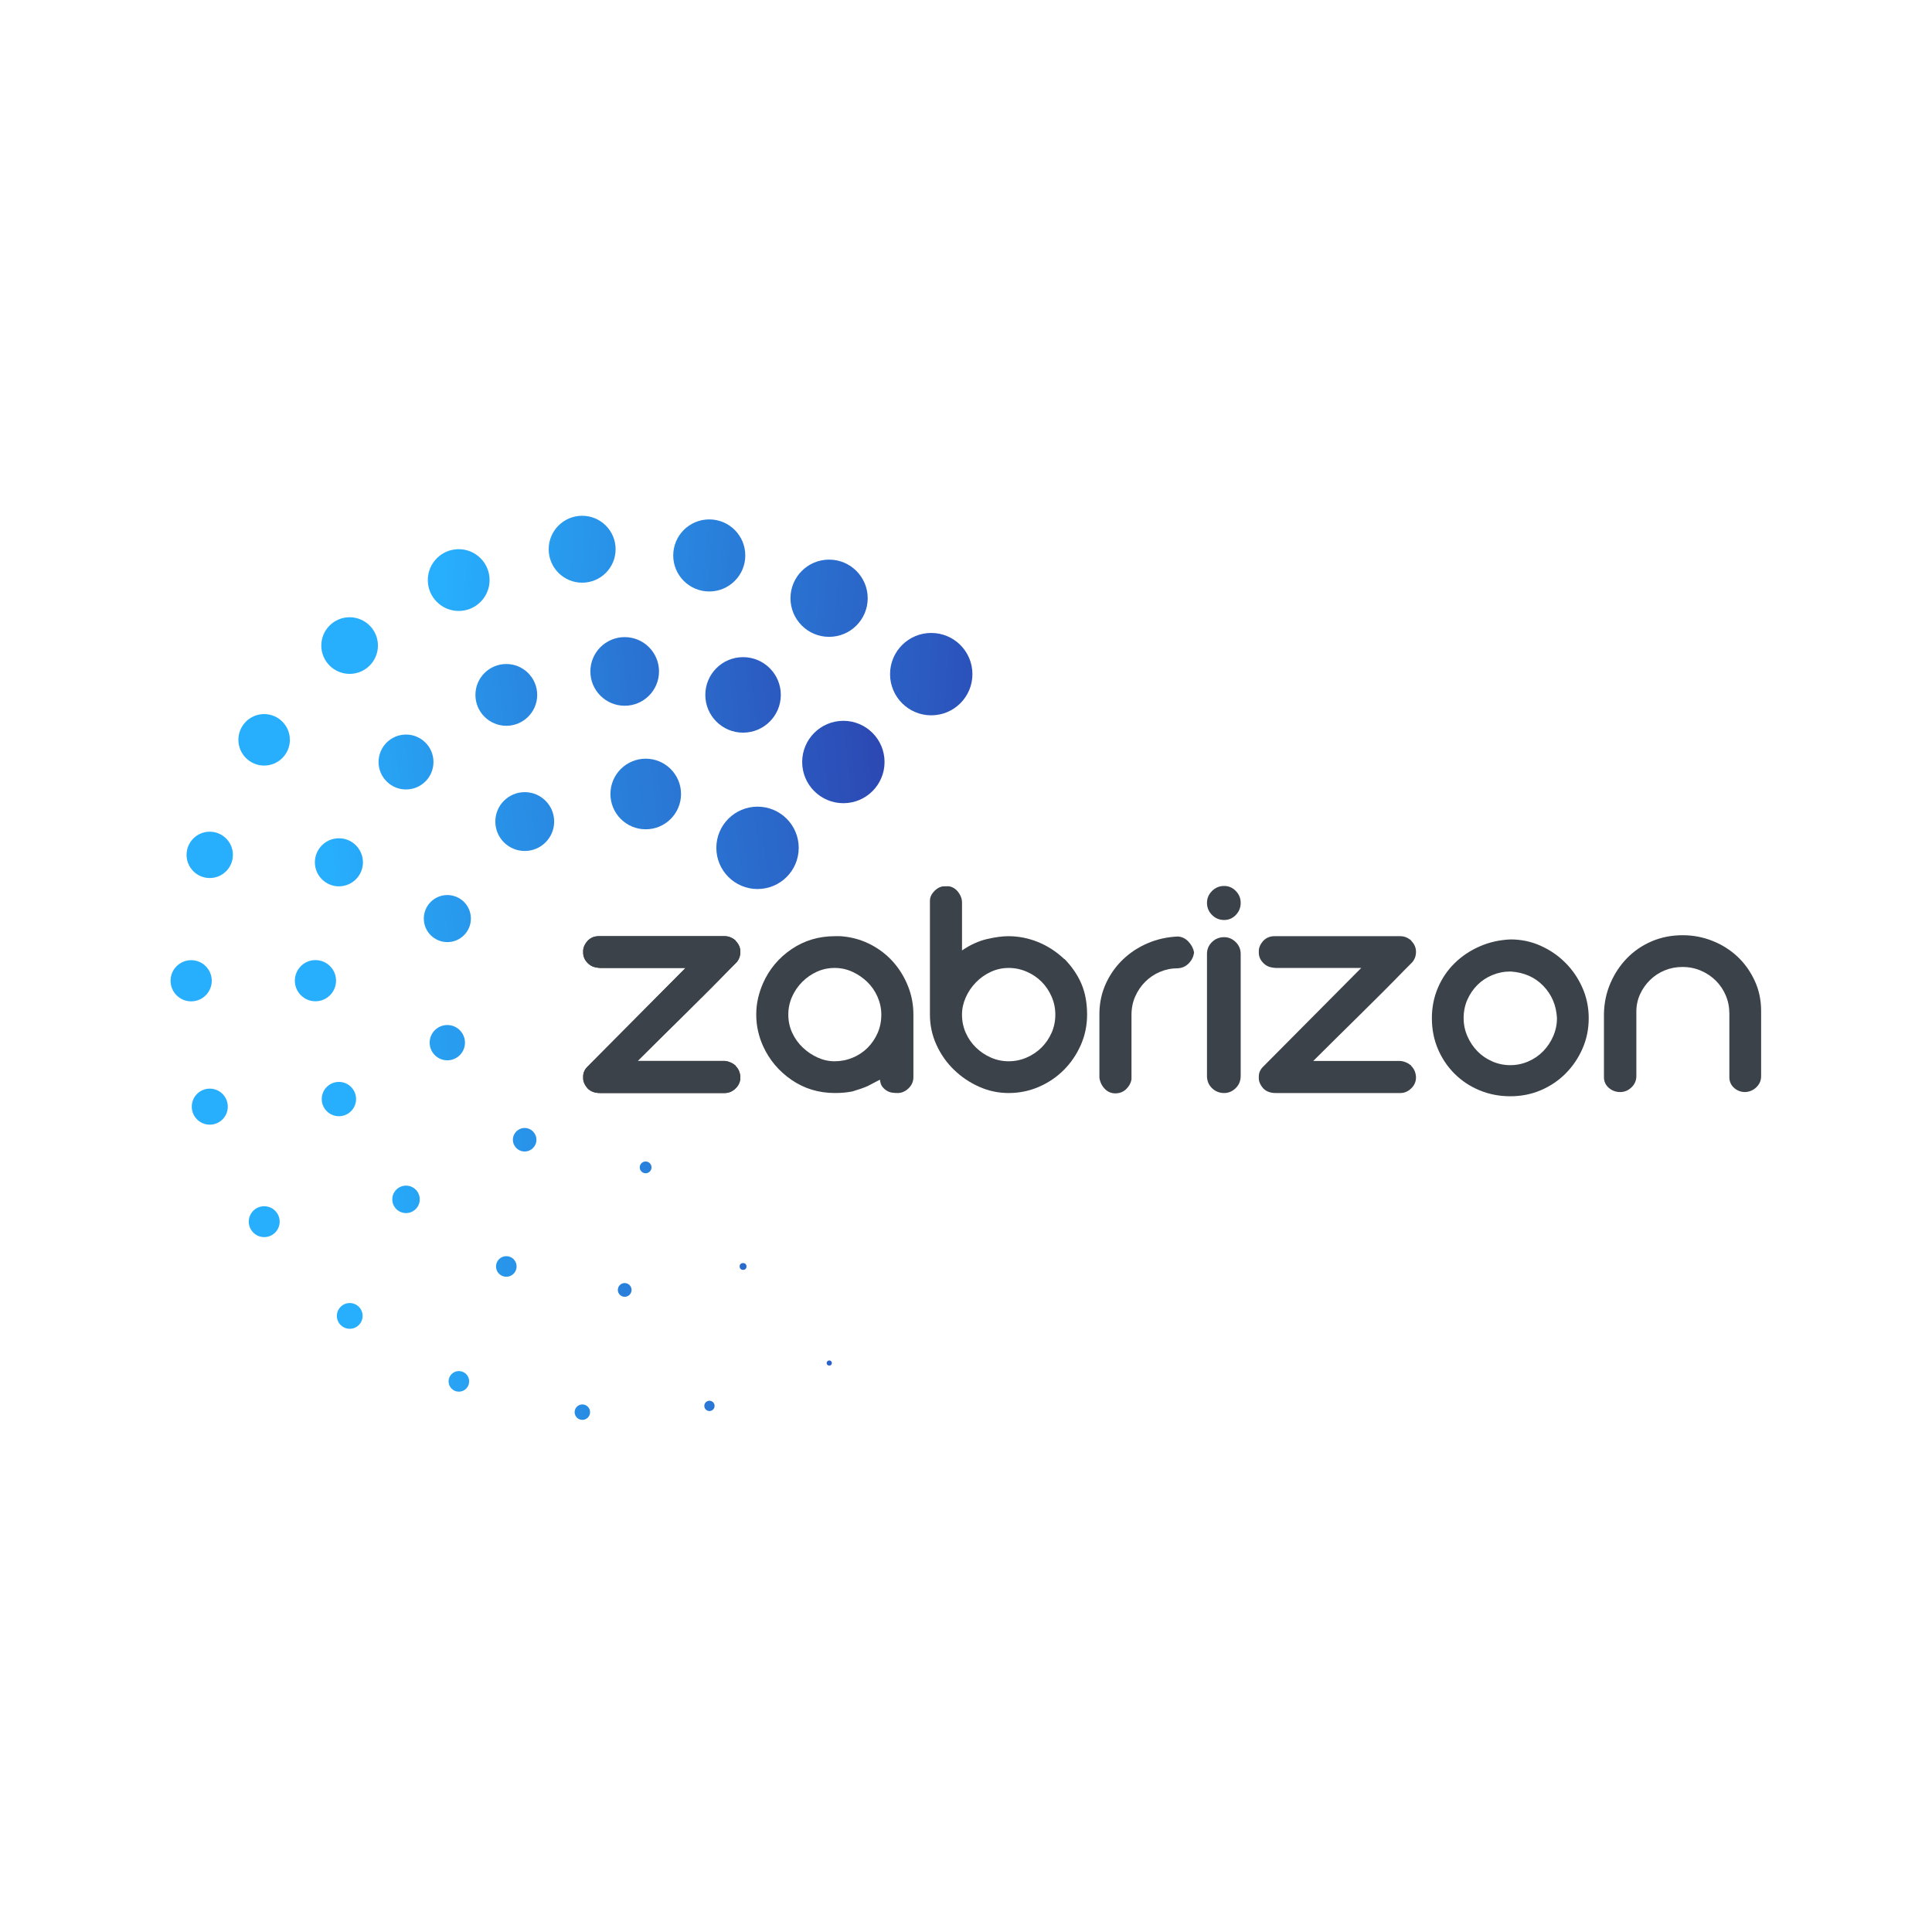 <!-- Generator: Adobe Illustrator 17.0.0, SVG Export Plug-In . SVG Version: 6.00 Build 0)  -->
<svg xmlns="http://www.w3.org/2000/svg" xmlns:xlink="http://www.w3.org/1999/xlink" version="1.1" id="Layer_1" x="0px" y="0px" width="500px" height="500px" viewBox="0 0 500 500" enable-background="new 0 0 500 500" xml:space="preserve">
<path fill="#3B4249" d="M187.578,242.286c1.007,0,1.956,0.392,2.851,1.174h-0.084c0.838,0.839,1.258,1.79,1.258,2.851  c0,1.175-0.392,2.153-1.174,2.935l-1.845,1.845c-1.677,1.734-3.522,3.607-5.535,5.619c-2.013,2.013-4.067,4.055-6.164,6.122  c-2.096,2.069-4.165,4.11-6.206,6.122c-2.042,2.013-3.929,3.886-5.66,5.619h22.559c1.061,0.112,2.013,0.532,2.851,1.257h-0.084  c0.447,0.448,0.768,0.937,0.964,1.468c0.195,0.532,0.293,1.048,0.293,1.552c0,1.062-0.392,1.985-1.174,2.767  c-0.838,0.839-1.79,1.258-2.851,1.258h-32.288c-1.342,0-2.405-0.391-3.187-1.174c-0.838-0.95-1.23-1.9-1.174-2.851  c-0.056-1.061,0.307-1.984,1.09-2.768l25.411-25.579h-22.14c-0.784-0.055-1.413-0.181-1.887-0.377  c-0.476-0.196-0.91-0.489-1.3-0.881c-0.838-0.838-1.23-1.816-1.174-2.935c-0.056-0.95,0.336-1.9,1.174-2.851  c0.782-0.782,1.732-1.174,2.851-1.174H187.578z"/>
<g>
	<g>
		<g>
			<g>
				
					<linearGradient id="SVGID_1_" gradientUnits="userSpaceOnUse" x1="228.076" y1="305.662" x2="126.352" y2="422.346" gradientTransform="matrix(0.707 -0.707 -0.707 -0.707 321.711 553.645)">
					<stop offset="0" style="stop-color:#2C48B3"/>
					<stop offset="1" style="stop-color:#27AFFD"/>
				</linearGradient>
				<circle fill="url(#SVGID_1_)" cx="241.004" cy="174.465" r="10.659"/>
				
					<linearGradient id="SVGID_2_" gradientUnits="userSpaceOnUse" x1="241.486" y1="317.352" x2="139.761" y2="434.037" gradientTransform="matrix(0.707 -0.707 -0.707 -0.707 321.711 553.645)">
					<stop offset="0" style="stop-color:#2C48B3"/>
					<stop offset="1" style="stop-color:#27AFFD"/>
				</linearGradient>
				<circle fill="url(#SVGID_2_)" cx="214.568" cy="154.823" r="9.993"/>
				
					<linearGradient id="SVGID_3_" gradientUnits="userSpaceOnUse" x1="248.218" y1="323.221" x2="146.493" y2="439.906" gradientTransform="matrix(0.707 -0.707 -0.707 -0.707 321.711 553.645)">
					<stop offset="0" style="stop-color:#2C48B3"/>
					<stop offset="1" style="stop-color:#27AFFD"/>
				</linearGradient>
				<circle fill="url(#SVGID_3_)" cx="183.556" cy="143.747" r="9.326"/>
				
					<linearGradient id="SVGID_4_" gradientUnits="userSpaceOnUse" x1="247.731" y1="322.796" x2="146.006" y2="439.481" gradientTransform="matrix(0.707 -0.707 -0.707 -0.707 321.711 553.645)">
					<stop offset="0" style="stop-color:#2C48B3"/>
					<stop offset="1" style="stop-color:#27AFFD"/>
				</linearGradient>
				<circle fill="url(#SVGID_4_)" cx="150.66" cy="142.141" r="8.66"/>
				
					<linearGradient id="SVGID_5_" gradientUnits="userSpaceOnUse" x1="240.083" y1="316.13" x2="138.358" y2="432.814" gradientTransform="matrix(0.707 -0.707 -0.707 -0.707 321.711 553.645)">
					<stop offset="0" style="stop-color:#2C48B3"/>
					<stop offset="1" style="stop-color:#27AFFD"/>
				</linearGradient>
				<circle fill="url(#SVGID_5_)" cx="118.709" cy="150.122" r="7.994"/>
				
					<linearGradient id="SVGID_6_" gradientUnits="userSpaceOnUse" x1="225.884" y1="303.75" x2="124.159" y2="420.435" gradientTransform="matrix(0.707 -0.707 -0.707 -0.707 321.711 553.645)">
					<stop offset="0" style="stop-color:#2C48B3"/>
					<stop offset="1" style="stop-color:#27AFFD"/>
				</linearGradient>
				<circle fill="url(#SVGID_6_)" cx="90.48" cy="167.071" r="7.328"/>
				
					<linearGradient id="SVGID_7_" gradientUnits="userSpaceOnUse" x1="206.399" y1="286.764" x2="104.674" y2="403.448" gradientTransform="matrix(0.707 -0.707 -0.707 -0.707 321.711 553.645)">
					<stop offset="0" style="stop-color:#2C48B3"/>
					<stop offset="1" style="stop-color:#27AFFD"/>
				</linearGradient>
				<circle fill="url(#SVGID_7_)" cx="68.357" cy="191.465" r="6.662"/>
				
					<linearGradient id="SVGID_8_" gradientUnits="userSpaceOnUse" x1="183.284" y1="266.613" x2="81.559" y2="383.297" gradientTransform="matrix(0.707 -0.707 -0.707 -0.707 321.711 553.645)">
					<stop offset="0" style="stop-color:#2C48B3"/>
					<stop offset="1" style="stop-color:#27AFFD"/>
				</linearGradient>
				<circle fill="url(#SVGID_8_)" cx="54.279" cy="221.239" r="5.996"/>
				
					<linearGradient id="SVGID_9_" gradientUnits="userSpaceOnUse" x1="158.535" y1="245.036" x2="56.81" y2="361.72" gradientTransform="matrix(0.707 -0.707 -0.707 -0.707 321.711 553.645)">
					<stop offset="0" style="stop-color:#2C48B3"/>
					<stop offset="1" style="stop-color:#27AFFD"/>
				</linearGradient>
				<circle fill="url(#SVGID_9_)" cx="49.473" cy="253.821" r="5.329"/>
				
					<linearGradient id="SVGID_10_" gradientUnits="userSpaceOnUse" x1="134.282" y1="223.893" x2="32.557" y2="340.577" gradientTransform="matrix(0.707 -0.707 -0.707 -0.707 321.711 553.645)">
					<stop offset="0" style="stop-color:#2C48B3"/>
					<stop offset="1" style="stop-color:#27AFFD"/>
				</linearGradient>
				<circle fill="url(#SVGID_10_)" cx="54.291" cy="286.401" r="4.663"/>
				
					<linearGradient id="SVGID_11_" gradientUnits="userSpaceOnUse" x1="112.624" y1="205.011" x2="10.899" y2="321.695" gradientTransform="matrix(0.707 -0.707 -0.707 -0.707 321.711 553.645)">
					<stop offset="0" style="stop-color:#2C48B3"/>
					<stop offset="1" style="stop-color:#27AFFD"/>
				</linearGradient>
				<circle fill="url(#SVGID_11_)" cx="68.378" cy="316.166" r="3.997"/>
				
					<linearGradient id="SVGID_12_" gradientUnits="userSpaceOnUse" x1="95.422" y1="190.015" x2="-6.303" y2="306.699" gradientTransform="matrix(0.707 -0.707 -0.707 -0.707 321.711 553.645)">
					<stop offset="0" style="stop-color:#2C48B3"/>
					<stop offset="1" style="stop-color:#27AFFD"/>
				</linearGradient>
				<circle fill="url(#SVGID_12_)" cx="90.514" cy="340.556" r="3.331"/>
				
					<linearGradient id="SVGID_13_" gradientUnits="userSpaceOnUse" x1="84.138" y1="180.177" x2="-17.587" y2="296.862" gradientTransform="matrix(0.707 -0.707 -0.707 -0.707 321.711 553.645)">
					<stop offset="0" style="stop-color:#2C48B3"/>
					<stop offset="1" style="stop-color:#27AFFD"/>
				</linearGradient>
				<circle fill="url(#SVGID_13_)" cx="118.755" cy="357.496" r="2.665"/>
				
					<linearGradient id="SVGID_14_" gradientUnits="userSpaceOnUse" x1="79.793" y1="176.389" x2="-21.932" y2="293.074" gradientTransform="matrix(0.707 -0.707 -0.707 -0.707 321.711 553.645)">
					<stop offset="0" style="stop-color:#2C48B3"/>
					<stop offset="1" style="stop-color:#27AFFD"/>
				</linearGradient>
				<circle fill="url(#SVGID_14_)" cx="150.711" cy="365.463" r="1.999"/>
				
					<linearGradient id="SVGID_15_" gradientUnits="userSpaceOnUse" x1="82.706" y1="178.929" x2="-19.019" y2="295.613" gradientTransform="matrix(0.707 -0.707 -0.707 -0.707 321.711 553.645)">
					<stop offset="0" style="stop-color:#2C48B3"/>
					<stop offset="1" style="stop-color:#27AFFD"/>
				</linearGradient>
				<circle fill="url(#SVGID_15_)" cx="183.606" cy="363.843" r="1.332"/>
				
					<linearGradient id="SVGID_16_" gradientUnits="userSpaceOnUse" x1="92.644" y1="187.592" x2="-9.081" y2="304.277" gradientTransform="matrix(0.707 -0.707 -0.707 -0.707 321.711 553.645)">
					<stop offset="0" style="stop-color:#2C48B3"/>
					<stop offset="1" style="stop-color:#27AFFD"/>
				</linearGradient>
				<circle fill="url(#SVGID_16_)" cx="214.615" cy="352.752" r="0.666"/>
				
					<linearGradient id="SVGID_17_" gradientUnits="userSpaceOnUse" x1="98.856" y1="212.993" x2="98.856" y2="212.993" gradientTransform="matrix(0.707 -0.707 -0.707 -0.707 321.711 553.645)">
					<stop offset="0" style="stop-color:#2C48B3"/>
					<stop offset="1" style="stop-color:#27AFFD"/>
				</linearGradient>
				<path fill="url(#SVGID_17_)" d="M241.004,333.135"/>
			</g>
			<g>
				
					<linearGradient id="SVGID_18_" gradientUnits="userSpaceOnUse" x1="186.762" y1="318.629" x2="74.565" y2="412.126" gradientTransform="matrix(0.707 -0.707 -0.707 -0.707 321.711 553.645)">
					<stop offset="0" style="stop-color:#2C48B3"/>
					<stop offset="1" style="stop-color:#27AFFD"/>
				</linearGradient>
				<circle fill="url(#SVGID_18_)" cx="218.262" cy="197.207" r="10.659"/>
				
					<linearGradient id="SVGID_19_" gradientUnits="userSpaceOnUse" x1="199.339" y1="333.723" x2="87.143" y2="427.22" gradientTransform="matrix(0.707 -0.707 -0.707 -0.707 321.711 553.645)">
					<stop offset="0" style="stop-color:#2C48B3"/>
					<stop offset="1" style="stop-color:#27AFFD"/>
				</linearGradient>
				<circle fill="url(#SVGID_19_)" cx="192.305" cy="179.839" r="9.77"/>
				
					<linearGradient id="SVGID_20_" gradientUnits="userSpaceOnUse" x1="204.987" y1="340.5" x2="92.79" y2="433.997" gradientTransform="matrix(0.707 -0.707 -0.707 -0.707 321.711 553.645)">
					<stop offset="0" style="stop-color:#2C48B3"/>
					<stop offset="1" style="stop-color:#27AFFD"/>
				</linearGradient>
				<circle fill="url(#SVGID_20_)" cx="161.669" cy="173.766" r="8.882"/>
				
					<linearGradient id="SVGID_21_" gradientUnits="userSpaceOnUse" x1="202.891" y1="337.984" x2="90.694" y2="431.481" gradientTransform="matrix(0.707 -0.707 -0.707 -0.707 321.711 553.645)">
					<stop offset="0" style="stop-color:#2C48B3"/>
					<stop offset="1" style="stop-color:#27AFFD"/>
				</linearGradient>
				<circle fill="url(#SVGID_21_)" cx="131.033" cy="179.839" r="7.994"/>
				
					<linearGradient id="SVGID_22_" gradientUnits="userSpaceOnUse" x1="193.322" y1="326.502" x2="81.125" y2="419.999" gradientTransform="matrix(0.707 -0.707 -0.707 -0.707 321.711 553.645)">
					<stop offset="0" style="stop-color:#2C48B3"/>
					<stop offset="1" style="stop-color:#27AFFD"/>
				</linearGradient>
				<circle fill="url(#SVGID_22_)" cx="105.077" cy="197.207" r="7.106"/>
				
					<linearGradient id="SVGID_23_" gradientUnits="userSpaceOnUse" x1="177.78" y1="307.851" x2="65.584" y2="401.348" gradientTransform="matrix(0.707 -0.707 -0.707 -0.707 321.711 553.645)">
					<stop offset="0" style="stop-color:#2C48B3"/>
					<stop offset="1" style="stop-color:#27AFFD"/>
				</linearGradient>
				<circle fill="url(#SVGID_23_)" cx="87.709" cy="223.164" r="6.218"/>
				
					<linearGradient id="SVGID_24_" gradientUnits="userSpaceOnUse" x1="158.6" y1="284.835" x2="46.403" y2="378.332" gradientTransform="matrix(0.707 -0.707 -0.707 -0.707 321.711 553.645)">
					<stop offset="0" style="stop-color:#2C48B3"/>
					<stop offset="1" style="stop-color:#27AFFD"/>
				</linearGradient>
				<circle fill="url(#SVGID_24_)" cx="81.636" cy="253.8" r="5.329"/>
				
					<linearGradient id="SVGID_25_" gradientUnits="userSpaceOnUse" x1="138.716" y1="260.974" x2="26.519" y2="354.471" gradientTransform="matrix(0.707 -0.707 -0.707 -0.707 321.711 553.645)">
					<stop offset="0" style="stop-color:#2C48B3"/>
					<stop offset="1" style="stop-color:#27AFFD"/>
				</linearGradient>
				<circle fill="url(#SVGID_25_)" cx="87.709" cy="284.436" r="4.441"/>
				
					<linearGradient id="SVGID_26_" gradientUnits="userSpaceOnUse" x1="121.16" y1="239.908" x2="8.964" y2="333.405" gradientTransform="matrix(0.707 -0.707 -0.707 -0.707 321.711 553.645)">
					<stop offset="0" style="stop-color:#2C48B3"/>
					<stop offset="1" style="stop-color:#27AFFD"/>
				</linearGradient>
				<circle fill="url(#SVGID_26_)" cx="105.077" cy="310.392" r="3.553"/>
				
					<linearGradient id="SVGID_27_" gradientUnits="userSpaceOnUse" x1="108.583" y1="224.815" x2="-3.614" y2="318.312" gradientTransform="matrix(0.707 -0.707 -0.707 -0.707 321.711 553.645)">
					<stop offset="0" style="stop-color:#2C48B3"/>
					<stop offset="1" style="stop-color:#27AFFD"/>
				</linearGradient>
				<circle fill="url(#SVGID_27_)" cx="131.034" cy="327.76" r="2.665"/>
				
					<linearGradient id="SVGID_28_" gradientUnits="userSpaceOnUse" x1="102.935" y1="218.038" x2="-9.261" y2="311.535" gradientTransform="matrix(0.707 -0.707 -0.707 -0.707 321.711 553.645)">
					<stop offset="0" style="stop-color:#2C48B3"/>
					<stop offset="1" style="stop-color:#27AFFD"/>
				</linearGradient>
				<circle fill="url(#SVGID_28_)" cx="161.67" cy="333.833" r="1.776"/>
				
					<linearGradient id="SVGID_29_" gradientUnits="userSpaceOnUse" x1="105.032" y1="220.553" x2="-7.165" y2="314.05" gradientTransform="matrix(0.707 -0.707 -0.707 -0.707 321.711 553.645)">
					<stop offset="0" style="stop-color:#2C48B3"/>
					<stop offset="1" style="stop-color:#27AFFD"/>
				</linearGradient>
				<circle fill="url(#SVGID_29_)" cx="192.306" cy="327.76" r="0.888"/>
				
					<linearGradient id="SVGID_30_" gradientUnits="userSpaceOnUse" x1="98.856" y1="245.156" x2="98.856" y2="245.156" gradientTransform="matrix(0.707 -0.707 -0.707 -0.707 321.711 553.645)">
					<stop offset="0" style="stop-color:#2C48B3"/>
					<stop offset="1" style="stop-color:#27AFFD"/>
				</linearGradient>
				<path fill="url(#SVGID_30_)" d="M218.262,310.392"/>
			</g>
			<g>
				
					<linearGradient id="SVGID_31_" gradientUnits="userSpaceOnUse" x1="192.909" y1="289.043" x2="57.525" y2="396.751" gradientTransform="matrix(0.707 -0.707 -0.707 -0.707 321.711 553.645)">
					<stop offset="0" style="stop-color:#2C48B3"/>
					<stop offset="1" style="stop-color:#27AFFD"/>
				</linearGradient>
				<circle fill="url(#SVGID_31_)" cx="196.048" cy="219.421" r="10.659"/>
				
					<linearGradient id="SVGID_32_" gradientUnits="userSpaceOnUse" x1="203.567" y1="302.44" x2="68.184" y2="410.148" gradientTransform="matrix(0.707 -0.707 -0.707 -0.707 321.711 553.645)">
					<stop offset="0" style="stop-color:#2C48B3"/>
					<stop offset="1" style="stop-color:#27AFFD"/>
				</linearGradient>
				<circle fill="url(#SVGID_32_)" cx="167.114" cy="205.485" r="9.136"/>
				
					<linearGradient id="SVGID_33_" gradientUnits="userSpaceOnUse" x1="201.359" y1="299.664" x2="65.975" y2="407.372" gradientTransform="matrix(0.707 -0.707 -0.707 -0.707 321.711 553.645)">
					<stop offset="0" style="stop-color:#2C48B3"/>
					<stop offset="1" style="stop-color:#27AFFD"/>
				</linearGradient>
				<circle fill="url(#SVGID_33_)" cx="135.804" cy="212.62" r="7.613"/>
				
					<linearGradient id="SVGID_34_" gradientUnits="userSpaceOnUse" x1="187.239" y1="281.916" x2="51.856" y2="389.625" gradientTransform="matrix(0.707 -0.707 -0.707 -0.707 321.711 553.645)">
					<stop offset="0" style="stop-color:#2C48B3"/>
					<stop offset="1" style="stop-color:#27AFFD"/>
				</linearGradient>
				<circle fill="url(#SVGID_34_)" cx="115.773" cy="237.726" r="6.091"/>
				
					<linearGradient id="SVGID_35_" gradientUnits="userSpaceOnUse" x1="167.373" y1="256.945" x2="31.989" y2="364.653" gradientTransform="matrix(0.707 -0.707 -0.707 -0.707 321.711 553.645)">
					<stop offset="0" style="stop-color:#2C48B3"/>
					<stop offset="1" style="stop-color:#27AFFD"/>
				</linearGradient>
				<circle fill="url(#SVGID_35_)" cx="115.763" cy="269.843" r="4.568"/>
				
					<linearGradient id="SVGID_36_" gradientUnits="userSpaceOnUse" x1="150.423" y1="235.64" x2="15.039" y2="343.349" gradientTransform="matrix(0.707 -0.707 -0.707 -0.707 321.711 553.645)">
					<stop offset="0" style="stop-color:#2C48B3"/>
					<stop offset="1" style="stop-color:#27AFFD"/>
				</linearGradient>
				<circle fill="url(#SVGID_36_)" cx="135.781" cy="294.965" r="3.045"/>
				
					<linearGradient id="SVGID_37_" gradientUnits="userSpaceOnUse" x1="143.794" y1="227.308" x2="8.41" y2="335.016" gradientTransform="matrix(0.707 -0.707 -0.707 -0.707 321.711 553.645)">
					<stop offset="0" style="stop-color:#2C48B3"/>
					<stop offset="1" style="stop-color:#27AFFD"/>
				</linearGradient>
				<circle fill="url(#SVGID_37_)" cx="167.09" cy="302.117" r="1.523"/>
				
					<linearGradient id="SVGID_38_" gradientUnits="userSpaceOnUse" x1="98.856" y1="276.571" x2="98.856" y2="276.571" gradientTransform="matrix(0.707 -0.707 -0.707 -0.707 321.711 553.645)">
					<stop offset="0" style="stop-color:#2C48B3"/>
					<stop offset="1" style="stop-color:#27AFFD"/>
				</linearGradient>
				<path fill="url(#SVGID_38_)" d="M196.048,288.178"/>
			</g>
		</g>
	</g>
	<g>
		<g>
			<g>
				<g>
					<g>
						<path fill="#3B4249" d="M187.578,242.286c1.007,0,1.956,0.392,2.851,1.174h-0.084c0.838,0.839,1.258,1.79,1.258,2.851        c0,1.175-0.392,2.153-1.174,2.935l-1.845,1.845c-1.677,1.734-3.522,3.607-5.535,5.619c-2.013,2.013-4.067,4.055-6.164,6.122        c-2.096,2.069-4.165,4.11-6.206,6.122c-2.042,2.013-3.929,3.886-5.66,5.619h22.559c1.061,0.112,2.013,0.532,2.851,1.257        h-0.084c0.447,0.448,0.768,0.937,0.964,1.468c0.195,0.532,0.293,1.048,0.293,1.552c0,1.062-0.392,1.985-1.174,2.767        c-0.838,0.839-1.79,1.258-2.851,1.258h-32.288c-1.342,0-2.405-0.391-3.187-1.174c-0.838-0.95-1.23-1.9-1.174-2.851        c-0.056-1.061,0.307-1.984,1.09-2.768l25.411-25.579h-22.14c-0.784-0.055-1.413-0.181-1.887-0.377        c-0.476-0.196-0.91-0.489-1.3-0.881c-0.838-0.838-1.23-1.816-1.174-2.935c-0.056-0.95,0.336-1.9,1.174-2.851        c0.782-0.782,1.732-1.174,2.851-1.174H187.578z"/>
						<path fill="#3B4249" d="M218.44,242.369c2.516,0.281,4.877,1.006,7.087,2.18c2.208,1.175,4.109,2.671,5.702,4.487        c1.594,1.818,2.851,3.887,3.774,6.206c0.923,2.321,1.384,4.767,1.384,7.338v16.186c0,1.12-0.419,2.083-1.258,2.894        c-0.839,0.811-1.79,1.216-2.851,1.216c-0.392,0-0.826-0.028-1.3-0.084c-0.476-0.055-0.937-0.21-1.383-0.462        c-0.448-0.251-0.853-0.6-1.216-1.048c-0.364-0.447-0.574-1.061-0.629-1.845c-0.281,0.112-0.784,0.364-1.509,0.754        c-0.728,0.392-1.258,0.671-1.594,0.839c-0.616,0.281-1.258,0.532-1.929,0.755s-1.371,0.448-2.097,0.671        c-1.398,0.281-2.908,0.419-4.529,0.419c-4.193,0-7.94-1.132-11.238-3.397c-3.3-2.264-5.759-5.185-7.38-8.764        c-0.56-1.229-0.993-2.528-1.3-3.899c-0.308-1.37-0.461-2.781-0.461-4.236c0-1.453,0.154-2.851,0.461-4.192        c0.307-1.342,0.74-2.655,1.3-3.942c1.621-3.633,4.08-6.568,7.38-8.805c3.298-2.236,7.044-3.355,11.238-3.355        c0.447,0,0.838,0,1.174,0C217.601,242.286,217.991,242.314,218.44,242.369z M216.008,274.657c1.621,0,3.172-0.307,4.654-0.923        c1.481-0.614,2.768-1.468,3.858-2.558c1.09-1.09,1.956-2.361,2.6-3.816c0.642-1.453,0.964-3.046,0.964-4.78        c0-1.565-0.322-3.089-0.964-4.571c-0.643-1.481-1.524-2.768-2.642-3.858c-1.119-1.09-2.404-1.97-3.858-2.642        c-1.455-0.671-2.992-1.006-4.612-1.006c-1.623,0-3.145,0.322-4.571,0.965c-1.426,0.643-2.698,1.523-3.816,2.642        c-1.119,1.119-2,2.404-2.642,3.858c-0.643,1.454-0.964,2.991-0.964,4.612c0,1.678,0.336,3.243,1.006,4.697        c0.671,1.455,1.579,2.725,2.726,3.816c1.145,1.09,2.432,1.957,3.858,2.599C213.03,274.336,214.498,274.657,216.008,274.657z"/>
						<path fill="#3B4249" d="M244.941,229.371c0.503-0.055,1.006,0.029,1.509,0.251c0.503,0.224,0.935,0.545,1.3,0.965        c0.363,0.419,0.657,0.88,0.881,1.383c0.223,0.503,0.336,1.035,0.336,1.593v12.412c2.124-1.452,4.262-2.432,6.415-2.935        c2.152-0.503,4.011-0.754,5.577-0.754c2.627,0,5.185,0.503,7.673,1.509c2.487,1.006,4.766,2.488,6.835,4.445v-0.084        c1.956,2.013,3.424,4.166,4.403,6.458c0.978,2.293,1.468,4.948,1.468,7.966c0,2.796-0.545,5.424-1.635,7.884        c-1.09,2.461-2.558,4.613-4.403,6.457c-1.845,1.845-3.998,3.3-6.458,4.362c-2.461,1.062-5.061,1.593-7.8,1.593        c-2.684,0-5.242-0.545-7.673-1.635c-2.432-1.09-4.6-2.558-6.499-4.403c-1.901-1.845-3.411-3.997-4.529-6.457        c-1.119-2.46-1.677-5.06-1.677-7.8v-29.436c0-0.95,0.419-1.831,1.258-2.643c0.838-0.809,1.732-1.186,2.684-1.131H244.941z         M248.966,262.58c0,1.678,0.321,3.243,0.964,4.697c0.642,1.455,1.523,2.725,2.642,3.816c1.118,1.09,2.403,1.957,3.858,2.599        c1.453,0.644,2.99,0.965,4.612,0.965c1.621,0,3.172-0.321,4.655-0.965c1.481-0.642,2.767-1.509,3.858-2.599        c1.09-1.091,1.956-2.361,2.6-3.816c0.642-1.453,0.964-3.019,0.964-4.697c0-1.621-0.322-3.172-0.964-4.654        c-0.643-1.481-1.509-2.768-2.6-3.858c-1.09-1.09-2.377-1.956-3.858-2.599c-1.482-0.643-3.034-0.965-4.655-0.965        c-1.622,0-3.159,0.336-4.612,1.006c-1.455,0.671-2.74,1.58-3.858,2.725c-1.119,1.147-2,2.447-2.642,3.9        C249.287,259.59,248.966,261.071,248.966,262.58z"/>
						<path fill="#3B4249" d="M288.634,282.96c-1.063,0-1.971-0.39-2.726-1.174c-0.755-0.783-1.216-1.733-1.383-2.851v-16.857        c0.055-2.738,0.629-5.283,1.719-7.632c1.09-2.348,2.558-4.402,4.403-6.164c1.845-1.761,3.984-3.159,6.416-4.193        c2.432-1.034,5.018-1.607,7.758-1.719c1.061,0.056,1.984,0.503,2.767,1.342c0.783,0.838,1.258,1.76,1.426,2.768        c-0.112,1.062-0.559,1.999-1.342,2.809c-0.784,0.811-1.734,1.245-2.851,1.3c-1.622,0-3.16,0.308-4.613,0.923        c-1.454,0.616-2.725,1.468-3.816,2.558c-1.09,1.09-1.957,2.363-2.599,3.815c-0.643,1.455-0.965,3.048-0.965,4.781v16.689        c-0.167,0.951-0.629,1.79-1.383,2.516C290.688,282.597,289.752,282.96,288.634,282.96z"/>
						<path fill="#3B4249" d="M321.09,233.648c0,1.23-0.419,2.278-1.258,3.145c-0.838,0.867-1.845,1.3-3.019,1.3        c-1.231,0-2.279-0.432-3.145-1.3c-0.867-0.866-1.3-1.915-1.3-3.145c0-1.175,0.432-2.194,1.3-3.061        c0.866-0.866,1.915-1.301,3.145-1.301c1.174,0,2.18,0.434,3.019,1.301C320.67,231.454,321.09,232.473,321.09,233.648z         M316.812,282.876c-1.231,0-2.279-0.419-3.145-1.258c-0.867-0.838-1.3-1.899-1.3-3.186v-31.534c0-1.229,0.432-2.264,1.3-3.102        c0.866-0.839,1.915-1.258,3.145-1.258c1.118,0,2.11,0.419,2.977,1.258c0.866,0.839,1.3,1.874,1.3,3.102v31.534        c0,1.287-0.434,2.348-1.3,3.186C318.922,282.456,317.93,282.876,316.812,282.876z"/>
						<path fill="#3B4249" d="M362.434,242.286c1.006,0,1.956,0.392,2.851,1.174h-0.084c0.839,0.839,1.258,1.79,1.258,2.851        c0,1.175-0.392,2.153-1.175,2.935l-1.845,1.845c-1.677,1.734-3.522,3.607-5.534,5.619c-2.014,2.013-4.067,4.055-6.165,6.122        c-2.096,2.069-4.166,4.11-6.206,6.122c-2.042,2.013-3.929,3.886-5.66,5.619h22.559c1.061,0.112,2.013,0.532,2.851,1.257        h-0.084c0.447,0.448,0.768,0.937,0.965,1.468c0.195,0.532,0.293,1.048,0.293,1.552c0,1.062-0.392,1.985-1.175,2.767        c-0.839,0.839-1.79,1.258-2.851,1.258h-32.288c-1.342,0-2.405-0.391-3.187-1.174c-0.838-0.95-1.23-1.9-1.174-2.851        c-0.056-1.061,0.307-1.984,1.09-2.768l25.411-25.579h-22.14c-0.784-0.055-1.413-0.181-1.887-0.377        c-0.476-0.196-0.91-0.489-1.3-0.881c-0.838-0.838-1.23-1.816-1.174-2.935c-0.056-0.95,0.336-1.9,1.174-2.851        c0.782-0.782,1.732-1.174,2.851-1.174H362.434z"/>
						<path fill="#3B4249" d="M390.947,243.123c2.738,0,5.326,0.545,7.758,1.635c2.432,1.091,4.571,2.558,6.416,4.403        c1.845,1.845,3.312,3.998,4.402,6.458c1.091,2.461,1.635,5.088,1.635,7.883c0,2.796-0.532,5.409-1.593,7.841        c-1.062,2.432-2.503,4.571-4.319,6.416c-1.817,1.845-3.955,3.299-6.416,4.361c-2.461,1.061-5.115,1.594-7.966,1.594        c-2.796,0-5.424-0.503-7.884-1.509c-2.461-1.007-4.612-2.418-6.457-4.236c-1.845-1.816-3.3-3.954-4.362-6.416        c-1.062-2.46-1.593-5.143-1.593-8.051c0-2.794,0.516-5.409,1.552-7.841c1.034-2.432,2.474-4.556,4.318-6.373        c1.845-1.817,4.011-3.271,6.5-4.361C385.425,243.836,388.096,243.237,390.947,243.123z M390.863,251.427        c-1.623,0-3.174,0.308-4.655,0.923c-1.482,0.615-2.767,1.467-3.858,2.558c-1.09,1.09-1.957,2.362-2.599,3.815        c-0.644,1.455-0.965,3.048-0.965,4.78c0,1.623,0.321,3.174,0.965,4.655c0.642,1.482,1.509,2.782,2.599,3.899        c1.091,1.119,2.376,2,3.858,2.642c1.481,0.644,3.033,0.965,4.655,0.965c1.621,0,3.172-0.321,4.654-0.965        c1.481-0.642,2.768-1.522,3.858-2.642c1.09-1.118,1.956-2.417,2.6-3.899c0.642-1.481,0.964-3.033,0.964-4.655        c-0.167-3.298-1.342-6.08-3.522-8.345c-2.181-2.264-5.005-3.507-8.471-3.732H390.863z"/>
						<path fill="#3B4249" d="M435.479,242.034c2.684,0,5.255,0.49,7.716,1.468c2.46,0.979,4.612,2.335,6.457,4.067        c1.845,1.734,3.326,3.803,4.445,6.206c1.118,2.404,1.677,5.004,1.677,7.799v16.941c0,1.118-0.406,2.069-1.216,2.851        c-0.811,0.784-1.775,1.203-2.894,1.257c-1.118,0-2.083-0.362-2.893-1.09c-0.811-0.726-1.216-1.648-1.216-2.768v-16.437        c0-1.678-0.308-3.242-0.923-4.697c-0.616-1.453-1.468-2.725-2.558-3.816c-1.09-1.09-2.377-1.956-3.858-2.599        c-1.482-0.642-3.09-0.965-4.823-0.965c-1.622,0-3.145,0.294-4.571,0.881c-1.426,0.587-2.683,1.412-3.774,2.474        c-1.09,1.062-1.957,2.293-2.599,3.689c-0.644,1.398-0.965,2.908-0.965,4.529v16.689c0,1.118-0.419,2.083-1.257,2.893        c-0.839,0.811-1.818,1.216-2.936,1.216c-1.119,0-2.096-0.362-2.935-1.09c-0.838-0.726-1.257-1.648-1.257-2.768v-16.437        c0.055-2.795,0.614-5.422,1.677-7.884c1.061-2.46,2.487-4.612,4.277-6.457c1.789-1.845,3.913-3.298,6.374-4.361        C429.888,242.566,432.571,242.034,435.479,242.034z"/>
					</g>
				</g>
			</g>
		</g>
	</g>
</g>
</svg>
